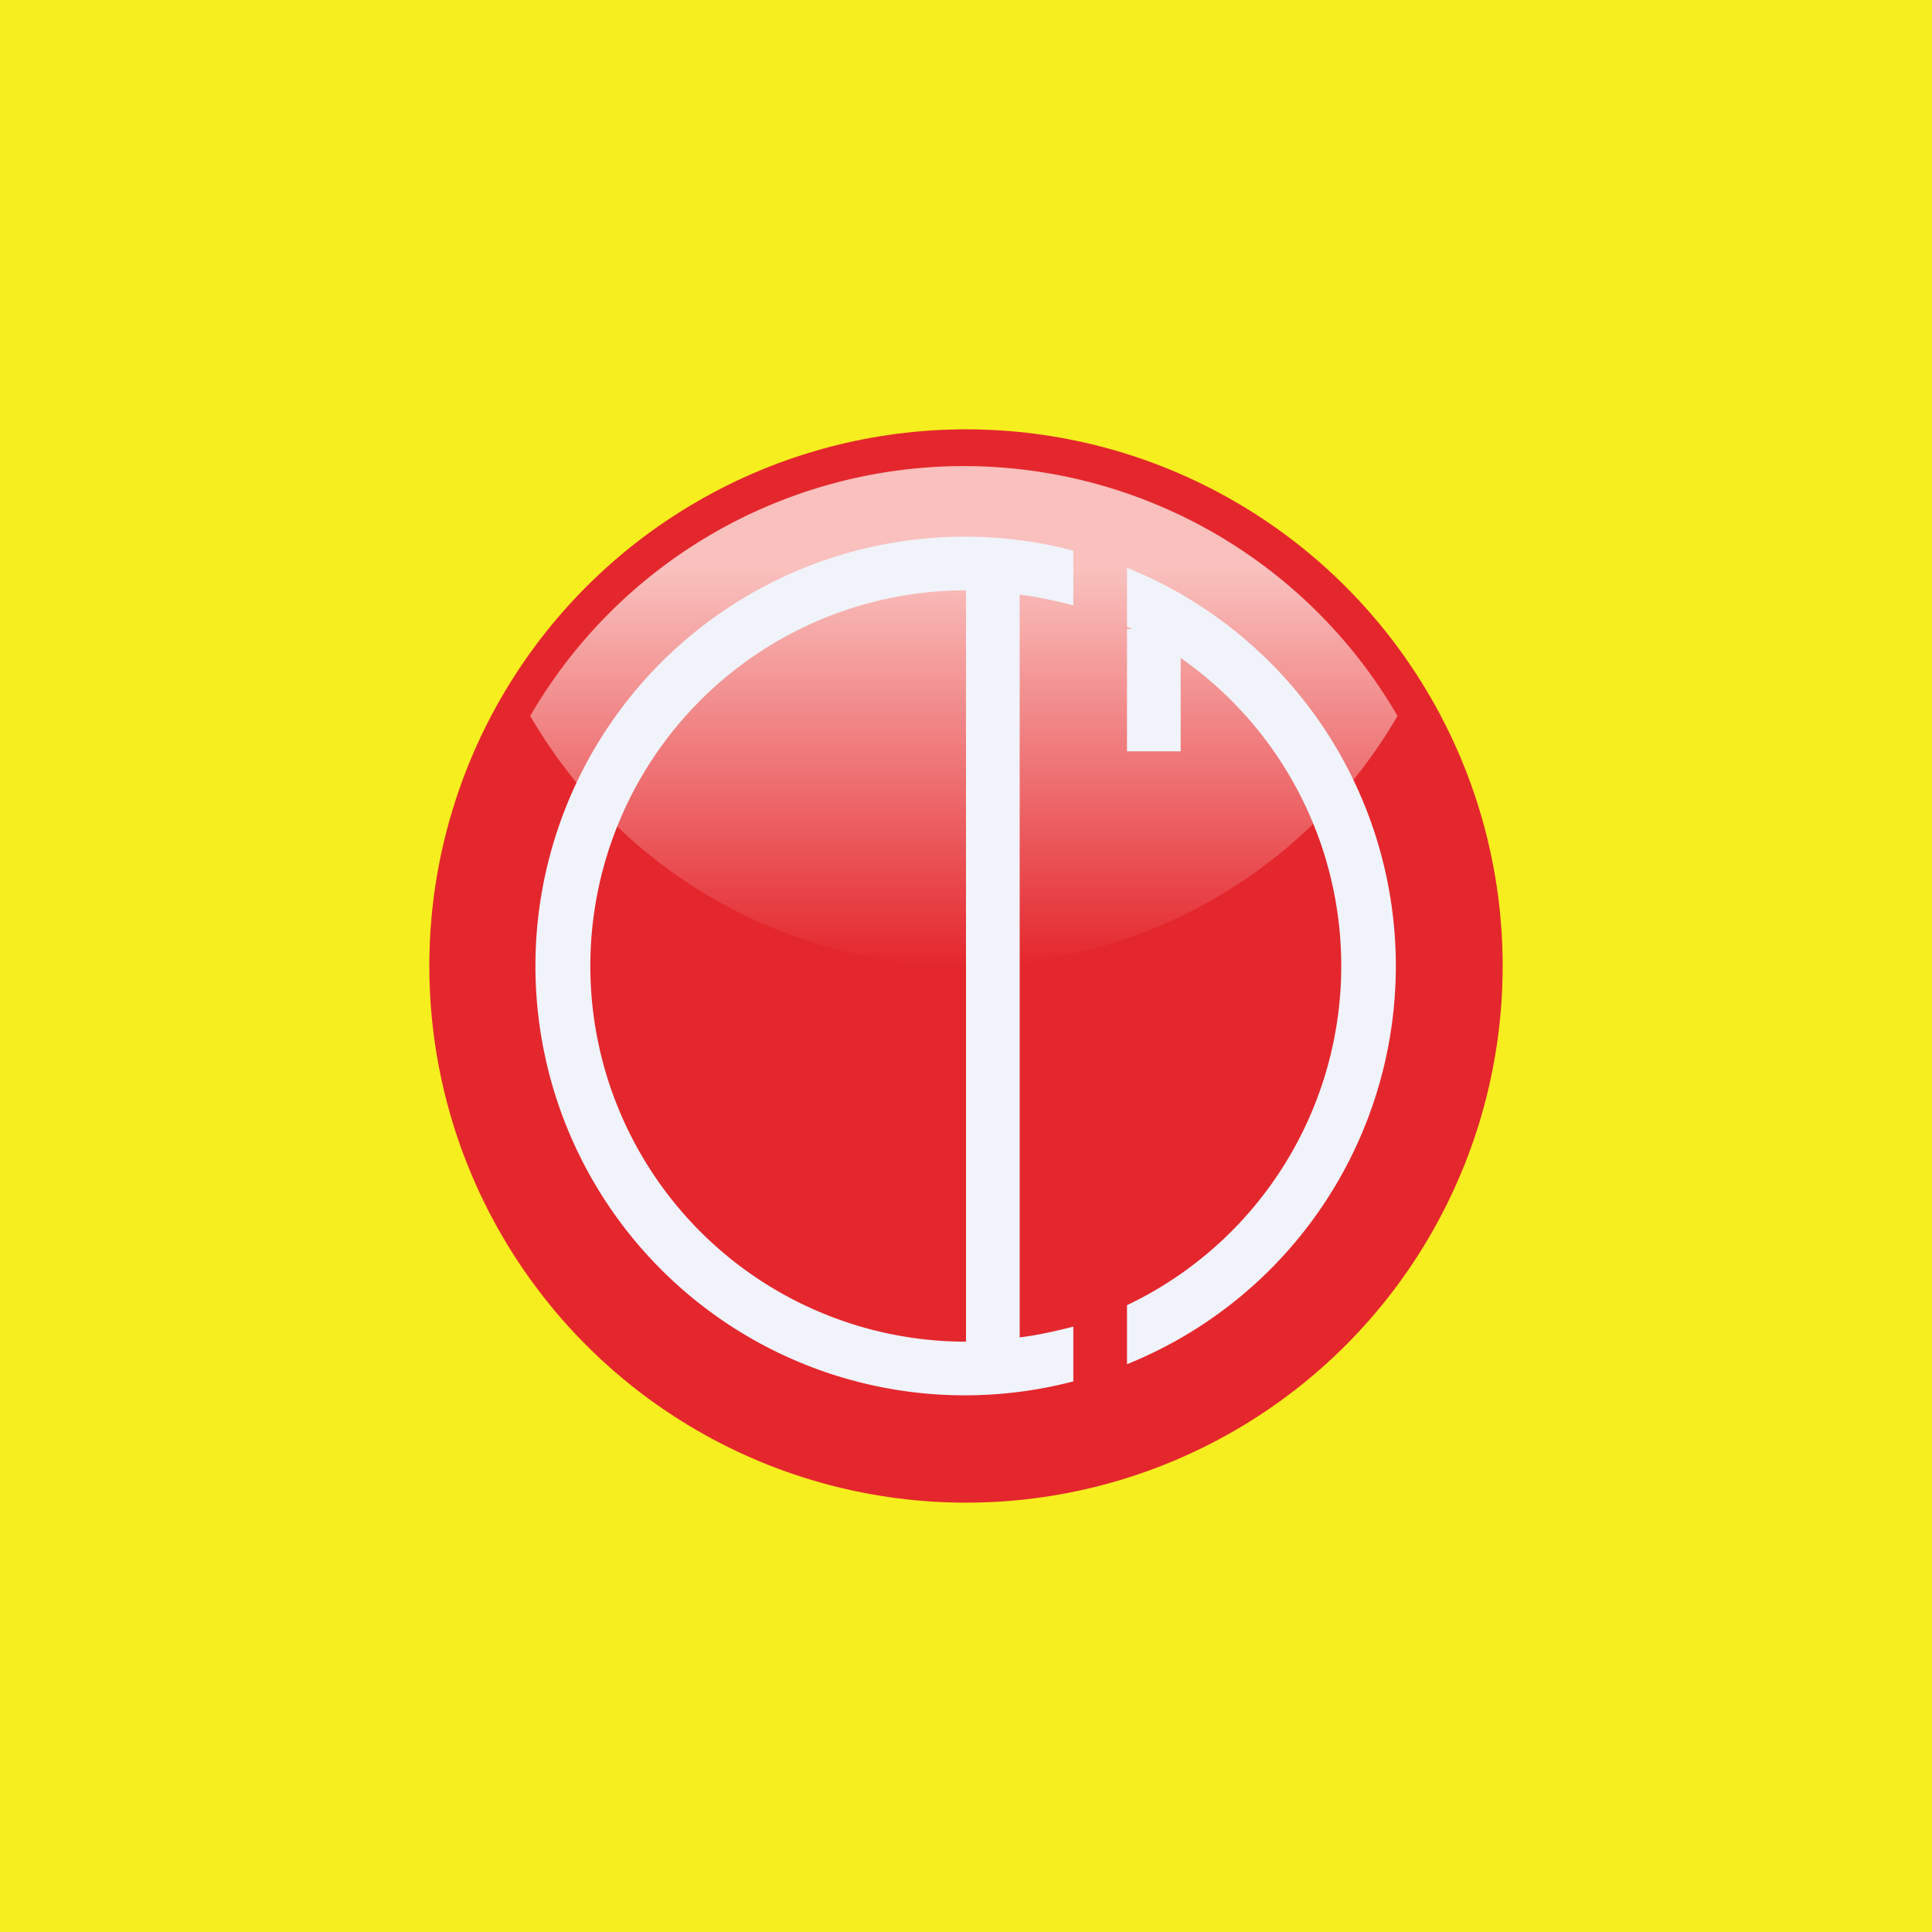 <!-- by TradingView --><svg xmlns="http://www.w3.org/2000/svg" width="18" height="18" viewBox="0 0 18 18"><path fill="#F6EE1F" d="M0 0h18v18H0z"/><circle cx="9" cy="9" r="5" fill="#E4272D"/><path d="M4.94 6.67a4.67 4.67 0 0 1 8.08 0 4.67 4.67 0 0 1-8.08 0z" fill="url(#a5umrmxqw)"/><path fill-rule="evenodd" d="M10 5.13a4 4 0 1 0 0 7.74v-.51c-.16.04-.33.08-.5.1V5.54c.17.02.34.06.5.1v-.51zm.5.73V7h.5v-.87a3.5 3.5 0 0 1-.5 6.03v.55a4 4 0 0 0 0-7.42v.55l.05.02h-.05zM9 5.5a3.5 3.5 0 1 0 0 7v-7z" fill="#F0F3FA"/><defs><linearGradient id="a5umrmxqw" x1="8.98" y1="4.33" x2="8.98" y2="9" gradientUnits="userSpaceOnUse"><stop offset=".21" stop-color="#FFEEE8" stop-opacity=".77"/><stop offset="1" stop-color="#FFEEE8" stop-opacity="0"/></linearGradient></defs></svg>